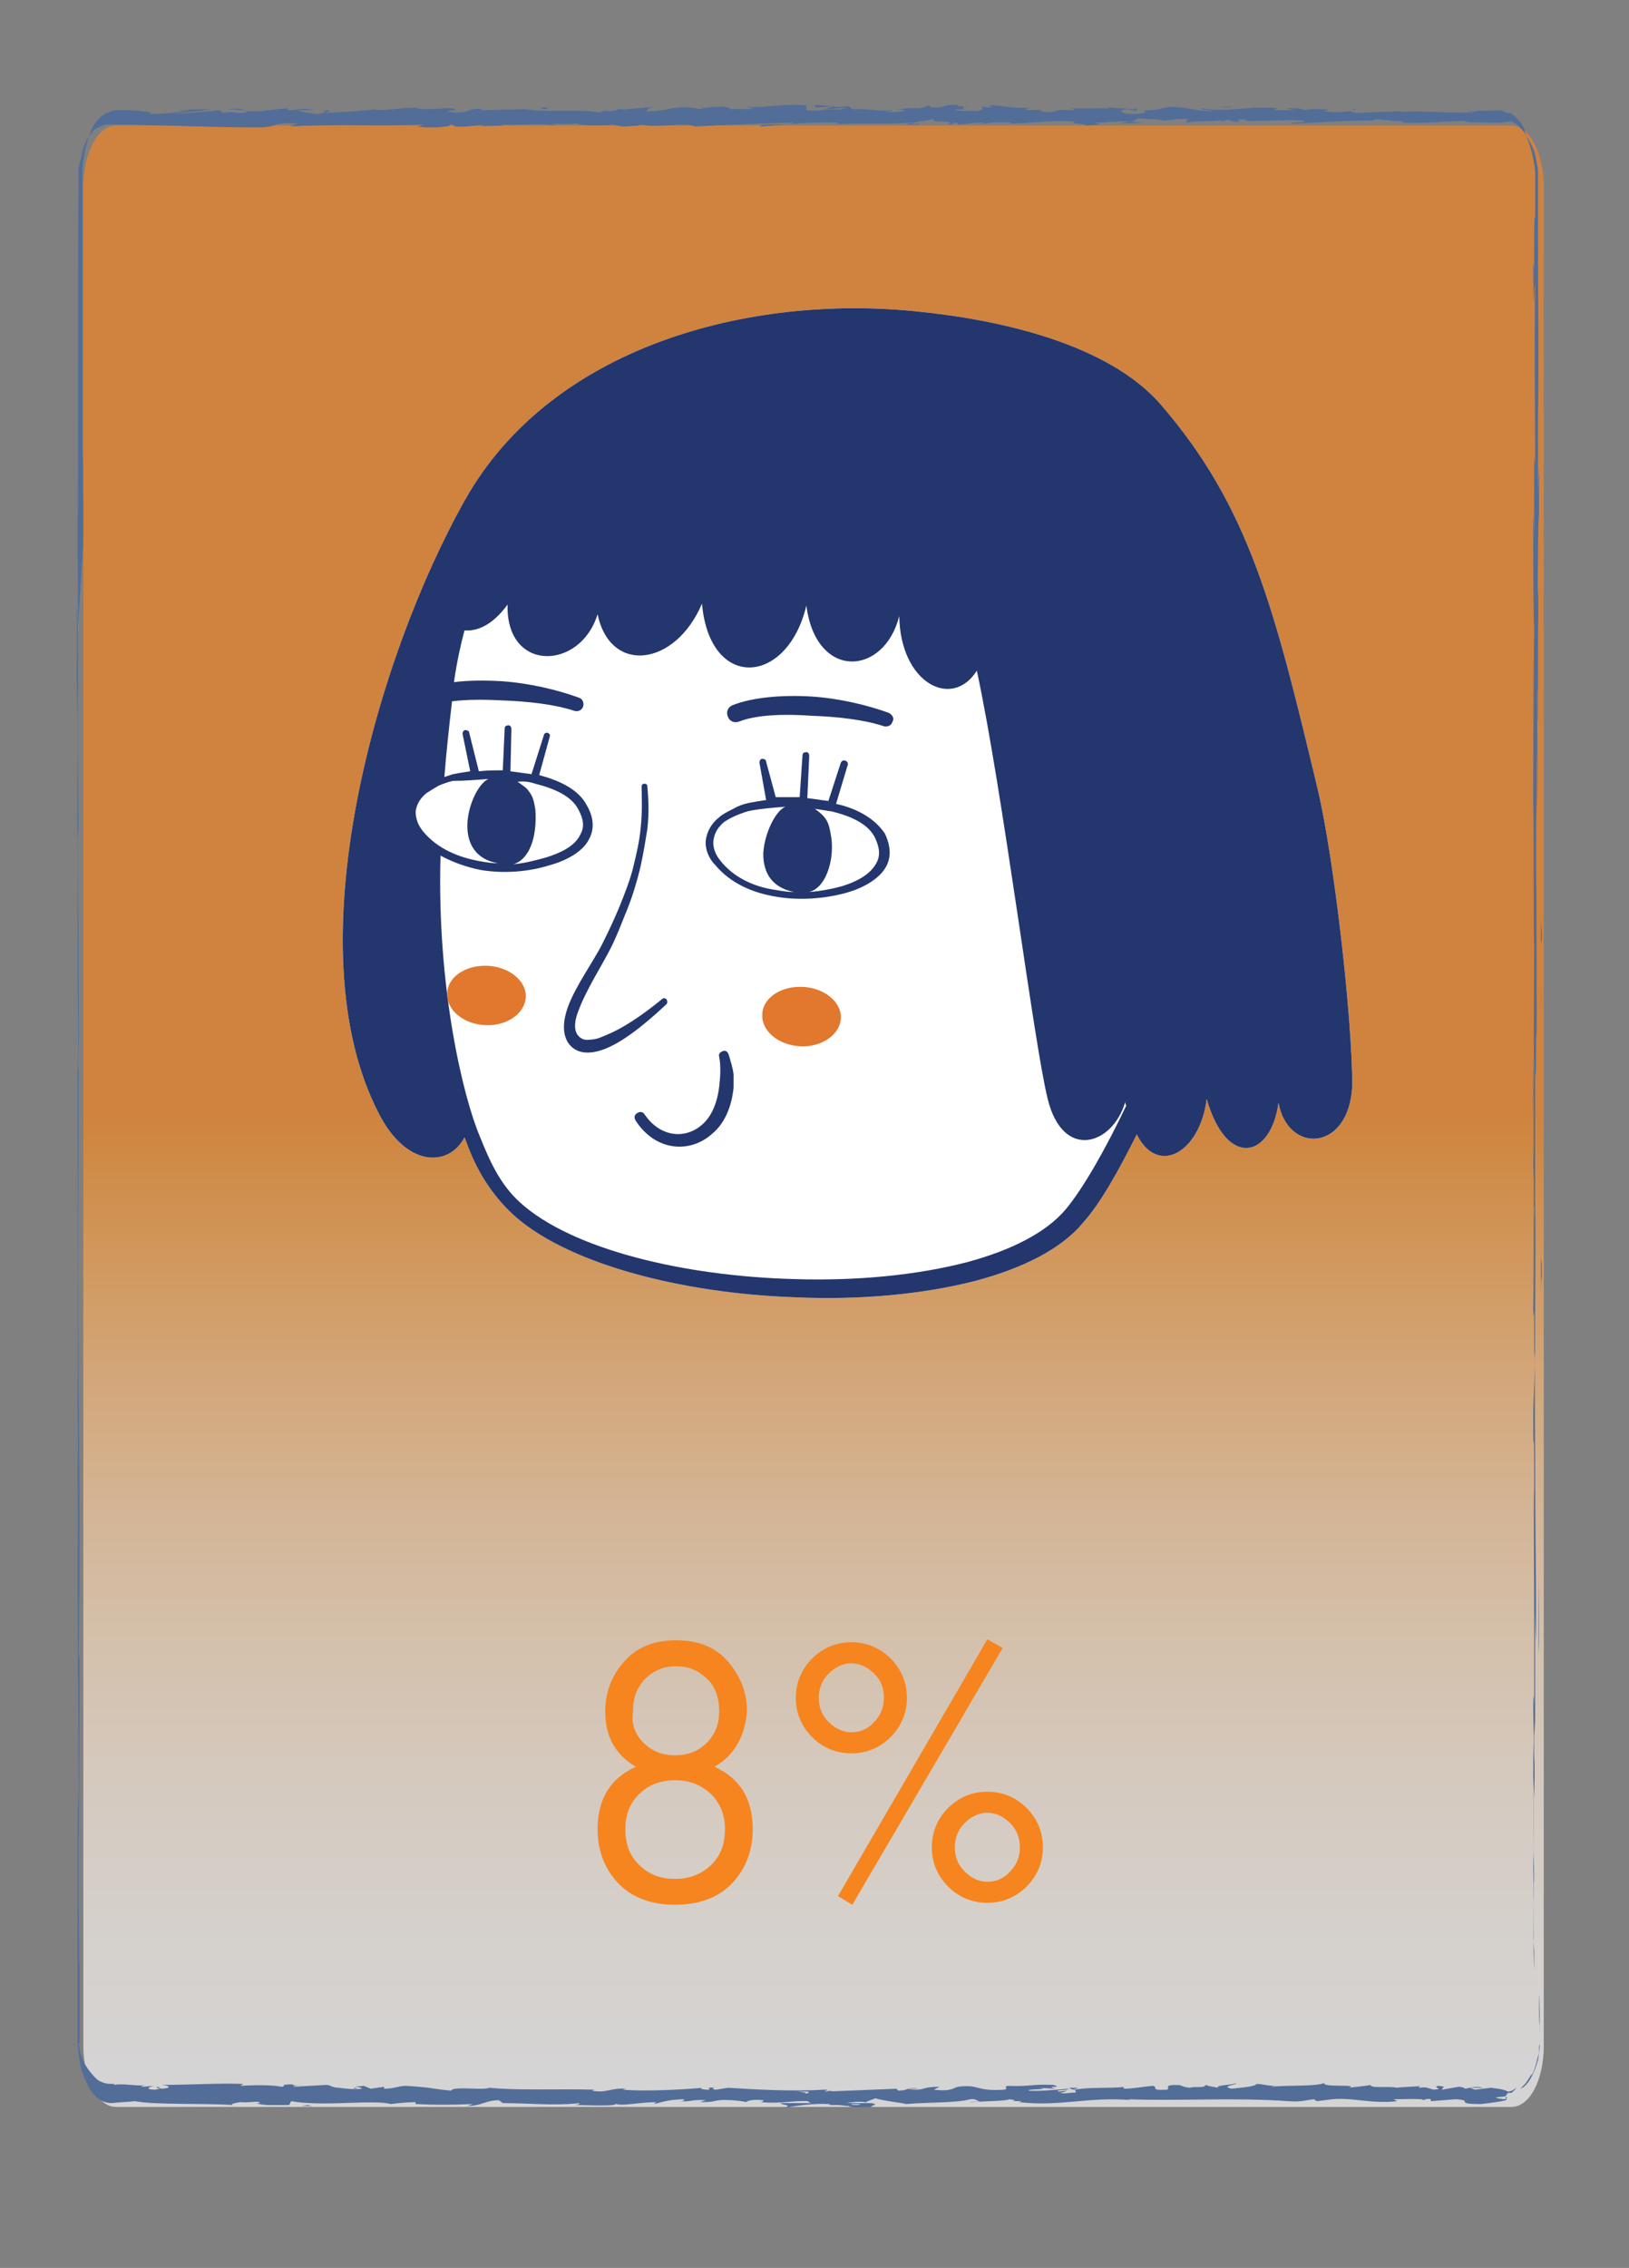 <?xml version="1.0" encoding="UTF-8"?> <!-- Generator: Adobe Illustrator 24.3.0, SVG Export Plug-In . SVG Version: 6.00 Build 0) --> <svg xmlns="http://www.w3.org/2000/svg" xmlns:xlink="http://www.w3.org/1999/xlink" id="Layer_1" x="0px" y="0px" viewBox="0 0 170.1 236.7" style="enable-background:new 0 0 170.1 236.7;" xml:space="preserve"><rect x="0" y="0" width="170.1" height="236.7" fill="#808080" stroke="none"/> <style type="text/css"> .st0{opacity:0.67;fill:url(#SVGID_1_);enable-background:new ;} .st1{fill:#526D98;} .st2{fill:#FFFFFF;} .st3{fill-rule:evenodd;clip-rule:evenodd;fill:#23366D;} .st4{fill-rule:evenodd;clip-rule:evenodd;fill:#E1782D;} .st5{fill:#F6851F;} </style> <linearGradient id="SVGID_1_" gradientUnits="userSpaceOnUse" x1="84.95" y1="-35.739" x2="84.95" y2="79.956" gradientTransform="matrix(1 0 0 1 0 152.268)"> <stop offset="0" style="stop-color:#F6851F"></stop> <stop offset="1.016587e-02" style="stop-color:#F6891F"></stop> <stop offset="0.124" style="stop-color:#F9A34B"></stop> <stop offset="0.242" style="stop-color:#FCBB79"></stop> <stop offset="0.361" style="stop-color:#FED0A2"></stop> <stop offset="0.481" style="stop-color:#FEE1C3"></stop> <stop offset="0.604" style="stop-color:#FFEEDF"></stop> <stop offset="0.729" style="stop-color:#FFF8F0"></stop> <stop offset="0.859" style="stop-color:#FFFDFD"></stop> <stop offset="1" style="stop-color:#FFFFFF"></stop> </linearGradient> <path class="st0" d="M157.8,219.9H12.1c-1.9,0-3.4-2.9-3.4-6.4v-194c0-3.5,1.5-6.4,3.4-6.4h145.7c1.9,0,3.4,2.9,3.4,6.4v194 C161.2,217,159.8,219.9,157.8,219.9z"></path> <g> <g> <g> <g> <path class="st1" d="M157.4,218.3c-0.2,0.1-0.1,0.2,0.5,0.1c0.1-0.2,0.3-0.2,0.4-0.5C158,218.2,157.7,218.3,157.4,218.3z"></path> <path class="st1" d="M160.8,212.8c0-2.6-0.1-5.8-0.1-4.1c0,1.3,0,2.1,0.1,3c0,0.2,0,0.5,0,0.6c0,0.2,0,0.5,0,0.6 c0,0.2,0,0.5-0.1,0.7c0,0.2,0,0.3,0,0.5s0,0.3-0.1,0.5c-0.2,0.9-0.4,1.4-0.5,1.7c-0.2,0.3-0.2,0.4-0.2,0.2 c-0.1,0.2-0.3,0.5-0.5,0.8c-0.2,0.3-0.5,0.5-0.6,0.7c0.4-0.2,0.8-0.6,1.2-1.4c0.2-0.4,0.4-0.9,0.6-1.6 C160.7,214.5,160.8,213.7,160.8,212.8C160.8,211.8,160.8,212.6,160.8,212.8z"></path> <path class="st1" d="M154.3,11.7h0.4C154.6,11.7,154.4,11.7,154.3,11.7z"></path> <path class="st1" d="M118.3,11.6c0.3,0,0.4,0,0.4-0.1C118.5,11.5,118.3,11.5,118.3,11.6z"></path> <path class="st1" d="M112.2,11.3c0.1,0,0.3,0,0.4,0C112.4,11.3,112.3,11.3,112.2,11.3z"></path> <path class="st1" d="M154.3,11.7l-1-0.1C153.3,11.7,153.8,11.7,154.3,11.7z"></path> <path class="st1" d="M160.7,182.2c0,0.7,0,1.4,0,1.9C160.7,183.5,160.7,182.9,160.7,182.2L160.7,182.2z"></path> <path class="st1" d="M161,51.4v1.1c0,0.3,0,0.6,0,0.9V51.4z"></path> <path class="st1" d="M161,97.9c0-1-0.1-1.4-0.1-1.9c0,0.6,0,1.4,0,2.3C160.9,98.5,161,98.3,161,97.9z"></path> <path class="st1" d="M160.9,171.7v1.3C160.9,172.8,160.9,172.1,160.9,171.7z"></path> <path class="st1" d="M161,18c0-0.1,0-0.3,0-0.5C161,17.5,161,17.7,161,18z"></path> <path class="st1" d="M143.3,217.9L143.3,217.9C143.4,217.9,143.4,217.9,143.3,217.9z"></path> <path class="st1" d="M157.4,218.9h-0.2c0,0.1,0,0.1,0,0.2L157.4,218.9z"></path> <path class="st1" d="M101,11L101,11C101.3,11,101.1,11,101,11z"></path> <path class="st1" d="M8.1,55.8c0.1-4.5,0.1,7.2,0.1,0.5C8.2,57,8.1,50.2,8.1,55.8z"></path> <path class="st1" d="M160.7,180.9c0-0.6,0-1.2,0-1.9C160.7,179.9,160.7,180.5,160.7,180.9z"></path> <path class="st1" d="M8.2,56.4L8.2,56.4v-0.6C8.2,56,8.2,56.2,8.2,56.4z"></path> <path class="st1" d="M75.1,11.1c0.1,0,0.2,0.1,0.3,0.1C75.3,11.2,75.3,11.2,75.1,11.1z"></path> <path class="st1" d="M94.4,11.4h-0.5C94.1,11.4,94.2,11.4,94.4,11.4z"></path> <path class="st1" d="M65.1,11.4c-0.3,0-0.3-0.1-0.7,0h0.1C64.6,11.4,64.8,11.4,65.1,11.4z"></path> <path class="st1" d="M54.6,11.4c0.1,0,0.1,0,0.2,0.1c0.1,0,0.2,0,0.3,0L54.6,11.4z"></path> <path class="st1" d="M111.6,217.9c0.2,0.1,0.4,0.2,0.5,0.2C112,218,113.5,217.9,111.6,217.9z"></path> <path class="st1" d="M160.7,182.2c0-0.2,0-0.6,0-1.2c0,0.5,0,0.9,0,1.3C160.7,182.4,160.7,182.4,160.7,182.2z"></path> <path class="st1" d="M64.6,13.1H63C63.4,13.1,64,13.1,64.6,13.1z"></path> <path class="st1" d="M36.9,218h0.4C37.1,217.9,37,217.9,36.9,218z"></path> <path class="st1" d="M58.1,13.1c-0.3-0.1-0.6-0.2-0.9-0.2c-0.1,0-0.2,0-0.2,0.1L58.1,13.1z"></path> <path class="st1" d="M112.1,218.1L112.1,218.1L112.1,218.1z"></path> <path class="st1" d="M123,217.6c-1.6,0-0.8,0.3-1.1,0.5c-1.9,0.1-0.9-0.2-1.5-0.4c-1.2,0.1-2.1,0.3-3,0.3 c-0.1-0.1-0.2-0.1,0-0.2c-1.3,0.2-3.7,0-5.1,0.3c-0.1,0-0.2-0.1-0.2-0.1c0.2,0.2,0.3,0.3,0.2,0.4c-0.7,0-1.3,0.2-1.6,0 c0.4,0,0.5-0.1,0.7-0.2l-0.8,0.1c-0.7-0.2,1-0.1,1-0.3c-1.4,0.1-3.1,0.3-4.2,0.2c-0.2-0.2,2.6-0.1,1.1-0.3l1.7,0.1 c-1.3-0.4,1,0-0.2-0.4c-2.3-0.1-2.5,0.2-4.8,0.1c-0.5,0.2,0.2,0.2-0.3,0.4c-3.2,0.2-2.5-0.6-4.9-0.3c-0.6,0.2-0.8,0.5-2.5,0.3 l0.6-0.3c-2.2,0-1.3,0.5-3.5,0.2C95,218,96.3,218,96,218c-1.5-0.2-1,0.2-2.2,0.2l-0.2-0.2c-2.3,0.1-4.9,0.2-7.5,0.3 c0.1-0.1,0.6-0.2,0-0.2c-3.3,0.2-6.9,0-10.1-0.2l-1.2,0.2c-0.3,0-0.5-0.1-0.2-0.2c-1.2-0.1-0.1,0.2-0.7,0.2 c-0.7,0-0.9-0.2-0.5-0.2c-2.2,0.2-6.1,0.4-8.4,0.2l0.4-0.1c-1.8-0.1-2,0.5-3.6,0.2l0.3-0.1c-3.8-0.1-8.1,0.1-11-0.2 c-0.6,0.3-3.8-0.2-4,0.3c-2.2-0.2-1.6-0.3-4.7-0.5c-0.8,0-1.2,0.3-2.3,0.3v-0.2l-1.4,0.2l-0.7-0.3l-1,0.1c0.4,0,0.8,0.1,0.8,0.2 c-0.8,0.1-1.7,0-2.4-0.1c-0.4,0-0.7-0.1-0.9-0.2s-0.4-0.1-0.4-0.1l-3.5,0.2c0.1-0.1,0.7-0.2,1.1-0.2c-1.9,0.2-0.3-0.2-2.1,0 c0.2,0.1-0.1,0.2-0.2,0.2c-0.9-0.2-2.8-0.2-4.3-0.1l0.3-0.2c-2.6-0.1-5.5,0.1-8.5,0.1c1.1,0.1,0.8,0.4-0.1,0.4l-0.3-0.2 c-0.6,0.2,0.9,0.1-0.3,0.3c-1.1,0-0.7-0.3-0.1-0.4l-1.3,0.1c-0.1-0.1,0.2-0.1,0.3-0.2c-0.5,0.2-2.3-0.2-3.1,0l-0.1-0.1 c-0.4,0-0.7,0-1-0.1c-0.3-0.1-0.6-0.2-0.9-0.5c-0.5-0.5-1-1.1-1.4-2c-0.2-0.5-0.3-1-0.4-1.7h0.1v-0.2c0-0.2,0-0.3,0-0.5 c0-0.2,0-0.4,0-0.6s0-0.5,0-0.7c0-1.9,0-4,0-6.2c-0.1-0.2,0-3.7-0.1-6.5c0-6.7,0.1-14.2,0.1-22.3c0-5.7,0-1.7-0.1-4.2 c0.1-0.5,0-8.6,0.1-4.4c0-9.7,0-12.5-0.1-24.7c0,1.3,0,2.9,0,2c0-2.2,0-5.1,0-4.8v0.6c-0.1-13.9,0.1-31.9,0-42.9v0.6L8.1,87.1 c0-5.2,0,3.2,0.1-0.7c-0.1-12.2,0-19.3-0.1-29.5c0.1-7.9,0-27.9,0.1-38.4c0,0.2,0,0.4,0,0.6c0-0.2,0-0.4,0-0.5s0-0.2,0-0.4 c0-0.2,0-0.4,0-0.5c0-0.2,0-0.3,0.1-0.5c0-0.2,0-0.2,0.1-0.4c0.1-0.5,0.2-0.8,0.4-1.3c0,0-0.2,0.4-0.3,0.6 c-0.1,0.3-0.1,0.5,0-0.1c0.3-0.9,0.6-1.5,0.9-1.9c0.3-0.5,0.7-0.8,1.1-0.9c0.4-0.2,0.7-0.2,1.1-0.2s0.8,0,1.2,0 c1.6,0,3.1,0.1,4.7,0.1c3.2,0.1,6.3,0.2,9.4,0.2c2.3,0,1.3-0.6,4.2-0.4l-0.8,0.3c4.6-0.3,9.4,0,13.9-0.2 c-0.3,0.1-0.3,0.2-0.7,0.2c0.5,0.1,1.3,0.1,2.1,0.1c0.4,0,0.7-0.1,1-0.1S47,13,47,13c0.7,0,0.2,0.2,0.6,0.2 c0.9,0.1,2.4-0.2,2.9-0.1c0.1,0-0.3,0.1-0.4,0.1c0.6-0.1,2.9,0,2.3-0.2c1.7,0.1,3.2-0.1,4.6,0c0.9-0.2,2.9,0.1,3.2-0.2 c-0.1,0.4,3,0.3,4,0.2c-0.4,0.1,0.9,0.1,0.5,0.2c1.2,0,2.3-0.1,2.1-0.2c2.2,0.4,4.5-0.3,5.8,0.2c3.6-0.2,6.9-0.3,10.2-0.4 c-0.1,0.4-3.6,0-3.4,0.4c3.1-0.2,4.9-0.5,7.9-0.4c0.8,0.1-0.4,0.2-0.7,0.2c3.1-0.2,5.9,0,8.7-0.2c0,0-0.1,0-0.2,0.1 c-0.1,0-0.3,0-0.4,0.1c0.5,0,1.3,0.1,1.2-0.1l-0.5,0.1c-0.9-0.2,2.1-0.5,2.2-0.6c-0.9,0.5,2.7,0.1,1.3,0.6 c0.3,0,0.8-0.1,0.7-0.2c0.5,0,0.7,0.1,0.2,0.2c1.9-0.1,1.3-0.2,3-0.2c0,0.1-0.4,0.1-0.5,0.2c0.9-0.2,1.8-0.3,3.3-0.2 c-0.1,0.1,0.1,0.1-0.4,0.1c2.5,0,4.3-0.4,7.1-0.2c-0.8,0.3,0.9,0.1,1.1,0.4l1.5-0.1l-0.6-0.2c1.3,0,2.5-0.2,3.6-0.1l-1,0.2 l2.5-0.1l-1.4-0.1c1.3-0.2-0.1-0.4,1.6-0.3c-0.3,0,1.3,0,2,0.2l0,0c0.7-0.1,1.3-0.2,2.3-0.2c0.3,0.1-0.2,0.3,0,0.4 c0.6-0.2,3.1-0.1,3.9-0.3c-0.3,0.1-0.3,0.2-0.2,0.2l0.5-0.2c0.6,0.1,0.7,0.1,0.6,0.2c1.8,0-0.6-0.4,1.6-0.2 c-0.2,0-0.1,0.1-0.4,0.1c2.2,0.1,4.2-0.2,6.2,0c0.6,0.3-1.8,0.1-1.1,0.3c2.9-0.1,6-0.4,8.8-0.3h-0.5c0.4-0.4,2.1,0.2,3.5,0 c-0.3,0-0.5,0.2-0.4,0.2c1.9,0.1,3.9-0.1,6.8-0.2l-0.4,0.1c1.1,0.1,3,0.1,4.2,0.1c0.4-0.2,1.1,0,0.6-0.2 c0.5,0.2,0.9,0.4,1.3,0.9c0.4,0.5,0.8,1.1,1.2,2c0.2,0.5,0.3,1,0.4,1.7c0.1,0.3,0.1,0.6,0.1,1c0,0.2,0,0.4,0,0.6v0.6 c0,1.7,0,3.4,0,5c0,6.6,0.1,13.1,0,19.5c0-1.6,0-3.6,0-2.4v10.9c0-0.9,0-1.4,0.1-3.7c0,1.4,0,4.4,0,7.2c0-4.8-0.1,0.1-0.1,2.1 c0-0.4,0,0.4,0,0.2c-0.1,5.7,0.1,0.9,0,8.7v-0.5c0,2.9,0,5.6,0,8.7c-0.1,1.3,0-3.1-0.1-3.3c0,4.4,0.1,8.7,0,12.6 c0-1.9,0-4.6,0-6.4c-0.1,4.4,0,4.8-0.1,8v-0.2v7.4v-1.9c0.1,5.5,0,11.2,0.1,18.6c-0.1-7.2,0-1.2-0.1-1.8c0,1.9,0,4.8-0.1,4 c0,3.5,0,5.8,0,10.8c0,0.2,0,3.7-0.1,3c0,4.6,0-1.1,0.1-0.6c0.1,7-0.1,16.5,0,26.6c0,8.7,0.1,10.3,0.1,18.4 c0,2.7-0.1-2.2-0.1-2.2c0,4.4,0,7.7,0,11.8c0-0.8,0,0-0.1,1.3c0,3.3,0.1,2.2,0,6.6c0-0.7-0.1-1.7-0.1-3.3c0,3.9,0,7.8,0.1,11.8 c0,1.1-0.1-2.4-0.1-3.9c0,4.6,0,11.8,0.1,13.2v-3c0,1.7,0,0.9-0.1-0.4c0-3.9,0-5.7,0-5.9v2.9c0.1-3,0-11.6,0-17.5l0.1,2.4 l-0.1-5.9c0-1.2,0.1-2.1,0.1,0.7c0-4.2,0-3.7,0-7.2c0-0.4,0-0.2,0,0.2v-4.1c0,0.8,0.1-0.6,0,1.9c0-7.2-0.1-11.8,0-14.6v0.6 c0-10.1-0.1-0.9-0.1-8.6l0.2-5.1l-0.1-1c0-1,0-3.1,0-2.7c0-3.9,0,0.6-0.1-1.6c0.1-5,0-13.9,0.1-15c0-1.9,0,4.8-0.1-0.6 c0.1-1.6,0-6.2,0-10.8c0.1,1.4,0,5.8,0.1,1.2c-0.1-2.8,0-9,0-12.9c-0.1-0.2,0-8.5-0.1-15c0,0.5,0-12.3,0.1-18.3v0.2 c-0.1-1.2-0.1-7.4-0.1-12c0,0.2,0.1,1,0.1,3.4v-4.3c0-1,0-2.3,0-5.1l0.1,1.1c0-5.7-0.1-11.5,0-18.9c-0.1-0.5-0.1,5.8-0.2-1.9 c0-0.3,0.1-0.6,0.1,1.5c0-0.6,0-2.3,0-3.7v3.1c0-3.3,0-1.8,0-4.4c0,0.1,0-1.9,0.1-1.6c0,0.6,0,2.3,0,3.4c0-1.5,0-3.2,0-4.6 c0-0.7,0-1.4,0-1.9c0-0.6,0-0.9,0-1.4c0,0.2,0,0.2,0-0.2c0-0.3-0.1-1-0.3-1.9c-0.3-1.2-0.5-1.6-0.6-1.9 c-0.1-0.3-0.2-0.4-0.2-0.5c0-0.2,0-0.2-0.4-0.9c-0.2-0.2-0.5-0.6-0.8-0.8s-0.5-0.3-0.6-0.2c-0.4-0.2-0.5-0.2-0.7-0.3 c-0.8,0.1-3.6,0-2.7,0.2h0.2h-0.1l0,0l0,0c-2.5,0.2-5.3-0.2-7.8,0v-0.1c-1.5,0.1-3.3,0.1-4.4,0.2c-0.4,0-1-0.2-0.8-0.2 c-1.1,0.1-1.3,0.2-2.9,0c1.2-0.2-0.4-0.2,1.2-0.1c-1.5-0.1-1.8-0.2-3.4,0c0.5-0.2-1.1-0.2-1.8-0.2l1,0.2c-0.8,0-1.5,0-2.2,0 l0.4-0.2c-3-0.3-5.5,0.5-7.8,0c-0.8,0.2,1.7,0.2,0.9,0.3c-1.4,0-2.8-0.4-3.3-0.4c-1.9-0.2-1.8,0.4-3.8,0.3 c0.3,0.1,0.5,0.3-1,0.4c-1.4,0-1.7-0.4-0.8-0.5c0.3,0,0.5,0,0.5,0.1c0.5,0,1-0.1,0.5-0.2l-0.2,0.1c-0.7-0.1-2.6-0.1-2.2-0.2 c-1.1,0.1-0.5,0.2,0.3,0.2c-1.8-0.2-2.8,0-4.7-0.1c0.3,0.1,0.6,0.2,0.3,0.2c-2.7-0.1-1.2,0.2-3,0.2c-1-0.2,0.4-0.3-1.5-0.2 c-1.1-0.1-0.2-0.2,0.2-0.3c-1.7,0.2-3.2-0.2-4.1-0.2l0.9-0.1c-0.5,0.1-1,0.1-1.4,0.1l0.5,0.2c-0.5,0-1,0-1-0.1 c-0.5,0.2,0.4,0.3-0.7,0.5c-0.7-0.1-2.1,0.1-2.3-0.2c2.2,0.1-0.3-0.2,1.6-0.3c-0.4,0-0.8,0-1.3,0c-0.1,0,0.1-0.1,0.2-0.1 c-2.1-0.2-1,0.3-3.1,0.2c0.3-0.2-0.5-0.2-0.8-0.2c0.9,0,0.4,0.2-0.4,0.3c-1.4-0.1-1.5,0.1-2.2,0.1l0.8,0.1 c-0.3,0.2-1,0.2-1.9,0.2c-0.1-0.1,0.9-0.1,0.5-0.2c-1.1,0.2-2.4-0.2-3.9-0.1c-0.7-0.1-0.1-0.2-0.7-0.3c-1.7,0.2-1.8-0.2-3.6-0.1 c0.5,0.2,0.6,0.2-0.7,0.3l2.9-0.2L86,11.4c0.9,0,1.8-0.2,2.4-0.1c-0.9,0.2-0.8,0.1-0.4,0.2c-1.2-0.3-2.4,0.2-3.8,0v-0.5 c-2.1-0.2-3.7,0.2-6.4,0.2l0.9,0.1c-0.4,0.2-1.7,0-2.5,0.1c0.1-0.2-0.5-0.2-0.8-0.3c0,0.1-2,0-2.2,0.3L72,11.2 c-2.2-0.1-2.5,0.5-4.6,0.4c0.6-0.2-0.3-0.3,1.1-0.4c-0.7,0-1.3,0-1.3,0.1c-0.4-0.1-1.9,0.2-2.6,0.1c-0.3,0.1-0.4,0.2-1.2,0.2 c-0.1,0,0-0.1,0-0.1c0,0.1-1.2,0.1-0.5,0.3c-2.2-0.5-6,0-7.9-0.4c-1.5,0-3.4,0.1-4.8,0.1c0.1-0.1,0-0.1,0.3-0.1 c-1.9-0.2-1.2,0.5-3.4,0.3c-1.1-0.2,1.2-0.2,0.5-0.2c-0.3-0.5-2.6,0.1-4.1-0.2h0.3c-1.1-0.2-2.7,0.2-4.6,0.2c0,0,0.1-0.1,0-0.1 c-1.3,0.2-3.6,0.3-5.4,0.4c0.6-0.2,0.8-0.1,0.5-0.3c-0.8,0,0.2,0.3-1.3,0.4c-0.5-0.1-1.7-0.2-1.8-0.4h1.5c-0.8-0.3-1.9,0-2.7,0 l0.1-0.2c-2.2,0.1-2.2,0.4-4.6,0.3l0.3,0.1c-1.3,0.3-1.1-0.2-2.5,0.1l-0.4-0.3c-0.9,0.1-3.1,0.3-4.7,0.4 c0.9-0.2,2.8-0.3,3.9-0.5c-0.9,0-3,0-3.4,0.2c0.3,0,0.8-0.1,1.2-0.1c-1.1,0.2-2.5,0.4-4.2,0.4c0.2-0.3-1-0.3-2.3-0.4 c-0.3,0-0.7,0-1,0s-0.7,0-1,0.2c-0.7,0.2-1.2,0.8-1.5,1.2c-0.4,0.6-0.7,1.5-1,2.7c-0.1,0.6-0.3,1.5-0.3,2.3c0,0.2,0,0.5,0,0.6 v0.6v1.1c0,3,0,5.9,0,9c0,6.1,0,12.5,0,19.3c0.1-4.8,0,4.1,0.1,3.2c0,3.3,0,4.4,0,4.7l-0.6,9.7c0,2.3,0-3-0.1-2.7 c0.1,7,0,3,0,7.6c0-0.9,0.1,2.4,0,6.5l0.1-5.7c0.1,9.8-0.1,8.5,0,18.4v-3.2c0,5.1,0,18.7,0.1,23.7c0,0.9,0,2-0.1-0.2 c0,12.2,0.1,27,0,36.4V146c0,2.3,0.1,4,0,6.8c0-0.2,0-0.9,0,0.2c0,1.2,0.1,6,0,9v-2.6c0,11.8,0.1,18.2,0.1,28.1 c-0.1,0-0.1,9.3-0.1,13.9v-0.2c0,3.4,0,6.6,0,9.7c0,0.4,0,0.7,0,1.1c0,0.3,0,0.9,0,1.3c0.1,0.9,0.2,1.7,0.3,2.3 c0.3,1.2,0.7,1.9,1,2.5c0.8,1.1,1.5,1.4,2.3,1.4c0.8-0.1,1.5-0.1,2.4-0.2c2.1,0.4,7,0.2,10.3,0.4c-0.5-0.1,0.1-0.2,0.7-0.3 c0.8,0.1,2.2-0.2,2,0.1h-0.3c0.6,0.3,2.2,0.2,3.4,0.2l0.2-0.4c3.3,0.6,8.6-0.2,10.4,0.3c0.8-0.1,1.8-0.2,2.6-0.2v0.2 c2.2,0.1,3.3,0.1,6,0l-0.6,0.2c1.5,0,1.9-0.6,3.3-0.6l0.4,0.3c2.7,0,5.4,0.3,8,0c0,0.1-0.1,0.2-0.6,0.2c1.3,0,4.8,0.2,4.4-0.2 c0,0.2,0.7,0.2,1.6,0.1c0.9-0.1,1.9-0.2,2.6-0.2l-0.2,0.2c1.2-0.3,1.3-0.4,2.9-0.5c0.4,0,0.3,0.2-0.2,0.2c1.3,0.1,1-0.2,2.7-0.1 l-0.6,0.2c1.4,0,1.3-0.1,2-0.2c0.9-0.1,2.6,0.1,2.8,0.2c0.2-0.2,0.9-0.3,1.8-0.2c0.1,0.1-0.2,0.2-0.3,0.2c2.3,0.2,3.4-0.2,5-0.1 c0,0.1,0.1,0.1,0.3,0.2c-1.8,0-3.3,0-3.2,0c0,0.2,1.5,0.2,0.3,0.5c1.2-0.2,3.2-0.5,4.7-0.4c0.1,0,0.1,0,0.2,0.1h-0.2 c0.3,0,0.6,0,0.9,0c0.5,0,0.8,0.1,1.2,0.1c0.2,0.2,1.7,0.1,2.4,0.1c-0.1-0.2,0.9-0.2,0-0.4c0.1,0-0.1,0-0.6,0 c-0.1,0-0.3,0-0.3,0s0,0,0.1,0c-0.5,0-1.1,0-1.8,0c0.6-0.1,1.2-0.2,2-0.1c0.4-0.2,0.8-0.3,1-0.4c1,0.3,3,0.5,3.2,0.6 c2.3-0.2,5.3-0.1,6.7-0.5c0.6-0.1,0.7,0.2,1,0.2c-0.4,0.1-0.8,0-1,0.1c1.3-0.1,3.8-0.1,4.1-0.3c1.6,0.2-0.9,0.2,1.3,0.2 l-0.3,0.1c4.4,0.5,7.1-0.6,11.9-0.2c-0.3,0-0.5-0.1-0.6-0.1c5.5,0.2,11.3-0.2,16.8,0.2c1.5,0.1,1.7-0.1,2.7-0.2l0.3,0.2l1.6-0.2 c2.3-0.2,4,0.5,6.8,0.2l-0.4-0.2c1,0,3.3-0.1,3.1,0.1c0.1,0,0.3-0.2,0.8-0.1v0.2l2.6-0.2c2,0.1-0.3,0.5,2.6,0.5 c1.1-0.1,3.1-0.4,2.7-0.5c-0.4,0-1.1-0.1-1.1-0.2l1-0.1c0.2-0.4,0.9-0.6-1.5-0.9l-1.7,0.2l-0.5-0.2h1.4c-0.8-0.2-1.3,0-1.9,0.1 c-0.1-0.1-0.4-0.2-0.7-0.2l-1.7,0.3c-0.2-0.2,0.7-0.3-0.4-0.4c-0.8,0.2,0.8,0.3-0.5,0.4c-0.8-0.2-0.6-0.3-1.5-0.2 c-0.1-0.1,0.1-0.2,0.4-0.2c-0.8,0.1-2.2,0.1-2.7,0.2c-0.8-0.2-2.8,0.1-2.8-0.3c-0.3,0.1-1.5,0.2-2.3,0.3c1.4-0.4-2.9,0-2.5-0.5 c-1,0.4-3.8,0.2-5.6,0.4c0.1,0,0.3-0.1,0.5-0.1c-1,0-1.3-0.2-2-0.2c-0.1,0.3-1.8,0.4-2.6,0.5c-1.3-0.3,0.8-0.4,0.4-0.6 c0.1,0.2-2.2,0.2-1.8,0.5c-1-0.2-0.8-0.1-1.3-0.3c-0.2,0.4-0.9,0.1-1.7,0.3c-1.4-0.2-0.4-0.4-1.9-0.2 C121.7,217.8,123,217.6,123,217.6z M86.2,218.3L86.2,218.3c0.3,0,0.6,0,0.8,0C86.8,218.2,86.6,218.2,86.2,218.3z M83.1,218.3 c0.4,0,0.8,0,1.3,0c0.1,0.1,0,0.2-0.3,0.2C84.3,218.4,83.5,218.3,83.1,218.3z M89.6,219.7c-0.5,0-0.7,0-0.7-0.1 c0.2,0,0.5,0,0.9,0c0,0,0,0,0.1,0C89.8,219.6,89.7,219.7,89.6,219.7z"></path> <path class="st1" d="M90.5,219.4c0.1,0,0.1,0,0.2,0C90.6,219.4,90.5,219.4,90.5,219.4c-0.1-0.1-0.2,0-0.3,0 C90.3,219.4,90.4,219.4,90.5,219.4z"></path> <path class="st1" d="M154.7,11.7L154.7,11.7C154.7,11.7,154.8,11.7,154.7,11.7C154.8,11.7,154.8,11.7,154.7,11.7z"></path> <polygon class="st1" points="40.3,217.9 40.3,217.9 40.6,217.9 "></polygon> <path class="st1" d="M160.7,57.7c0,0.2,0,0.4,0,0.9C160.7,58.5,160.7,58.1,160.7,57.7z"></path> <path class="st1" d="M160.7,85.9v4C160.7,88.2,160.7,86.9,160.7,85.9z"></path> <path class="st1" d="M160.7,107.6c0,0.3,0,0.4,0,0.5c0,0,0,0,0-0.1V107.6z"></path> <path class="st1" d="M94.8,12.8c-0.1,0-0.2,0-0.2,0C94,12.8,94.4,12.8,94.8,12.8z"></path> <path class="st1" d="M121.6,12.3c-0.3,0-0.6,0.1-0.9,0.1C121.2,12.4,121.6,12.4,121.6,12.3z"></path> <path class="st1" d="M64.8,13.1L64.8,13.1c-0.1,0-0.1,0-0.2,0H64.8z"></path> <path class="st1" d="M119.5,12.4c0.5,0.1,0.9,0,1.3,0C120.3,12.4,119.8,12.4,119.5,12.4z"></path> <path class="st1" d="M160.7,201.5v1c0,0,0,0.1,0,0.2V201.5z"></path> <path class="st1" d="M160.7,202.7v1.2C160.7,203.3,160.7,202.8,160.7,202.7z"></path> <path class="st1" d="M160.7,206.3v-2.4C160.7,204.6,160.7,205.8,160.7,206.3z"></path> <path class="st1" d="M160.7,172.8v-0.3C160.7,172.7,160.7,172.8,160.7,172.8z"></path> <path class="st1" d="M160.7,164.1c0,2,0,5.2,0,8.1v0.3C160.6,171.1,160.7,166.1,160.7,164.1z"></path> <path class="st1" d="M160.9,127.7v7.2c0-1.2,0.1-3,0.1,0.4C161,126.1,160.9,137.3,160.9,127.7z"></path> <path class="st1" d="M160.9,105c0,3.9,0-0.1,0,0.2C161,102.8,161,102.1,160.9,105z"></path> <path class="st1" d="M141.4,11.6l0.1-0.2C140.7,11.3,141.5,11.4,141.4,11.6z"></path> <polygon class="st1" points="133.2,12.5 134,12.6 134.3,12.4 "></polygon> <polygon class="st1" points="128.4,11.2 128.7,11.1 127.4,11.2 "></polygon> <path class="st1" d="M56.5,11.2l0.2,0.2C57.3,11.4,57.4,11.2,56.5,11.2z"></path> <path class="st1" d="M25.5,11.5c-0.3-0.2-1.2-0.2-1.8-0.1C24.4,11.4,25.1,11.5,25.5,11.5z"></path> <polygon class="st1" points="32.1,219.7 31.5,219.8 32.6,219.8 "></polygon> </g> </g> </g> </g> <g> <path class="st2" d="M137.6,82.4c-4.5-18.8-7.1-29.5-16.5-40.3c-5.4-6.1-16.3-8.7-25.4-9.6c-17.6-1.8-38.1,3.7-47.1,19.6 c-9.2,16.3-18.1,46.8-9,64.2c2.9,5.6,7.3,5.5,8.9,2.4c0.1,0.2,0.1,0.3,0.2,0.5c1,2.8,2.5,5.3,4.7,7.4c5.5,5.2,17.6,8.4,29.7,8.8 c6.6,0.3,13.2-0.3,18.7-1.7c4.9-1.3,9-3.3,11.3-6.1c1.8-2,3.7-5.4,5.6-9.2c2.2,4.4,6.6,1.9,7.3-3.7c2.1,7.3,6.7,6.2,7.5,0.4 c1,5.4,7.4,5.1,7.7-1.8C141.2,106.2,139.3,89.6,137.6,82.4z"></path> <path class="st3" d="M76.1,110.1c-0.1-0.3-0.3-0.5-0.6-0.4c-0.3,0.1-0.5,0.3-0.4,0.6c0.2,1.1,0.1,2.2,0,3.1 c-0.2,1.7-0.8,3.1-1.7,3.9c-1.7,1.6-4.4,1.5-6.1-1c-0.2-0.3-0.5-0.3-0.8-0.1c-0.3,0.2-0.3,0.5-0.1,0.8c2.1,3.2,5.7,3.4,8,1.3 c1.2-1,2-2.7,2.2-4.8c0-0.4,0-0.9,0-1.4C76.5,111.4,76.3,110.8,76.1,110.1z"></path> <path class="st3" d="M92.8,74.4c-2.2-0.8-5.1-1.5-8-1.7c-3.2-0.2-6.3,0.1-8.3,0.9c-0.5,0.2-0.7,0.7-0.5,1.2s0.7,0.7,1.2,0.5 c1.8-0.7,4.6-0.8,7.5-0.6c2.7,0.1,5.5,0.4,7.6,1.1c0.4,0.1,0.8-0.1,0.9-0.5C93.4,75,93.2,74.6,92.8,74.4z"></path> <path class="st3" d="M87.3,83.9l1.2-4c0.1-0.2,0-0.4-0.2-0.5s-0.4,0-0.5,0.2l-1.3,4l0,0c-0.7-0.1-1.5-0.2-2.2-0.3l0.2-4.4 c0-0.2-0.1-0.4-0.3-0.4c-0.2,0-0.4,0.1-0.4,0.3l-0.3,4.4c-0.9,0-1.7,0-2.5,0l-1-3.7c0-0.2-0.2-0.3-0.4-0.3c-0.2,0-0.3,0.2-0.3,0.4 l0.7,3.9c-0.7,0.1-1.3,0.2-1.8,0.3c-0.5,0.1-1.1,0.3-1.6,0.6c-0.6,0.3-1.2,0.6-1.5,0.9c-0.9,0.7-1.3,1.6-1.4,2.4 c-0.1,0.9,0.3,1.9,1,2.6l0,0c1.6,1.9,3.9,2.9,6.4,3.3c2.4,0.4,5,0.2,7.2-0.4c1.5-0.4,3.4-1.3,4.2-2.7c0.5-0.9,0.6-2-0.1-3.5 C91.4,85.5,89.6,84.4,87.3,83.9z M75.2,89.8L75.2,89.8c-0.5-0.6-0.8-1.4-0.7-2.1c0.1-0.7,0.4-1.3,1.1-1.9c0.3-0.2,0.8-0.5,1.3-0.7 s1-0.4,1.5-0.5c1.1-0.2,2.3-0.3,3.6-0.4c-1.1,0.5-2.2,2.9-2.3,4.9c0,1.9,0.8,3.5,3.2,4c-0.6,0-1.2-0.1-1.8-0.2 C78.8,92.6,76.6,91.6,75.2,89.8z M91.5,90.1c-0.7,1.3-2.3,2-3.6,2.4c-1.1,0.3-2.2,0.5-3.4,0.6c0.7-0.2,1.2-0.7,1.6-1.4 c0.7-1.3,0.9-3,0.7-4.3c-0.1-0.6-0.2-1.3-0.5-1.8s-0.7-0.8-1.1-1.1c-0.1-0.1-0.2-0.1-0.2-0.1c0.6,0.1,1.3,0.2,1.9,0.3 c2,0.5,3.8,1.3,4.5,2.8C91.9,88.6,91.9,89.4,91.5,90.1z"></path> <path class="st3" d="M137.6,82.4c-4.5-18.8-7.1-29.5-16.5-40.3c-5.4-6.1-16.3-8.7-25.4-9.6c-17.6-1.8-38.1,3.7-47.1,19.6 c-9.2,16.3-18.1,46.8-9,64.2c2.9,5.6,7.3,5.5,8.9,2.4c0.1,0.2,0.1,0.3,0.2,0.5c1,2.8,2.5,5.3,4.7,7.4c5.5,5.2,17.6,8.4,29.7,8.8 c6.6,0.3,13.2-0.3,18.7-1.7c4.9-1.3,9-3.3,11.3-6.1c1.8-2,3.7-5.4,5.6-9.2c2.2,4.4,6.6,1.9,7.3-3.7c2.1,7.3,6.7,6.2,7.5,0.4 c1,5.4,7.4,5.1,7.7-1.8C141.2,106.2,139.3,89.6,137.6,82.4z M51,81.3c-1.1,0.5-2.2,2.9-2.2,4.9c0,1.9,0.9,3.5,3.2,3.9 c-0.6,0-1.2-0.1-1.8-0.2c-2.3-0.4-4.5-1.3-6-3.1l0,0c-0.5-0.6-0.8-1.3-0.8-2.1c0.1-0.7,0.4-1.3,1.1-1.9c0.3-0.2,0.8-0.5,1.3-0.8 c0.5-0.2,1-0.4,1.5-0.5C48.5,81.5,49.7,81.4,51,81.3z M55.9,81.8c2,0.5,3.8,1.3,4.5,2.7c0.6,1.1,0.6,1.9,0.2,2.6 c-0.6,1.3-2.3,2-3.6,2.4c-1.1,0.3-2.2,0.6-3.4,0.7c0.7-0.2,1.2-0.7,1.6-1.4c0.7-1.3,0.8-3,0.7-4.3c-0.1-0.6-0.2-1.3-0.6-1.8 c-0.3-0.5-0.7-0.7-1.1-1c-0.1-0.1-0.2-0.1-0.2-0.1C54.7,81.5,55.3,81.6,55.9,81.8z M111.3,126.2c-2.1,2.5-5.8,4.3-10.2,5.5 c-5.3,1.4-11.7,2-18.1,1.8c-11.6-0.3-23.3-3.1-28.7-8c-2.1-1.9-3.2-4.4-4.2-6.9c-1.7-4-4.5-15.4-4.1-29.3c1.3,0.7,2.7,1.2,4.2,1.5 c2.4,0.4,5,0.2,7.2-0.5c1.5-0.4,3.4-1.3,4.1-2.7c0.5-0.9,0.6-2.1-0.2-3.5c-0.8-1.6-2.7-2.6-5-3.2l1.1-4c0.1-0.2-0.1-0.4-0.2-0.4 c-0.2-0.1-0.4,0.1-0.4,0.2l-1.3,4.1l0,0c-0.7-0.1-1.5-0.2-2.2-0.3l0.1-4.4c0-0.2-0.1-0.4-0.3-0.4s-0.4,0.1-0.4,0.3l-0.2,4.4 c-0.9,0-1.7,0-2.5,0.1l-1-4c0-0.2-0.2-0.3-0.4-0.3s-0.3,0.2-0.3,0.4l0.8,3.9c-0.7,0.1-1.3,0.2-1.8,0.3c-0.3,0.1-0.6,0.2-0.9,0.3 c0.2-2.6,0.5-5.3,0.8-7.9c1.5-0.2,3.3-0.2,5.2-0.1c2.7,0.1,5.5,0.4,7.6,1.1c0.4,0.1,0.8-0.1,0.9-0.5c0.1-0.4-0.1-0.8-0.5-0.9 c-2.2-0.8-5.1-1.5-8-1.7c-1.7-0.1-3.5-0.1-5,0.1c0.3-2.1,0.7-3.9,1.1-5.4c1.6,0.1,3.1-0.8,4.5-2.7c-0.2,7.1,7.6,6.9,9.4,1 c1.3,6.3,8.1,5.5,10.9-1.1c0.8,9.1,8.9,8.6,10.9,0.2c1,7.8,8.1,7.4,9.7,1.1c0.1,7,5.5,9.8,8.1,5.7c2.7,12.5,5.9,38.6,7.4,44.7 c1.6,6.5,6.8,4.8,8.1,0.3c0,0.1,0,0.2,0.1,0.4C115.5,119.8,113.2,123.9,111.3,126.2z"></path> <path class="st3" d="M69.6,104.3c-0.1-0.1-0.3-0.2-0.5,0c-1.1,0.9-3.4,2.7-5.5,3.6c-0.7,0.3-1.3,0.6-1.9,0.6c-0.6,0.1-1,0-1.4-0.5 c-0.4-0.6-0.3-1.5,0.1-2.5c0.8-2.2,2.5-4.8,3.4-6.6c0.7-1.4,1.2-2.8,1.7-4c0.6-1.5,1-2.9,1.3-4.1c0.4-1.7,0.6-3.1,0.8-4.3 c0.2-1.8,0.1-3.2,0-4.4c0-0.2-0.1-0.3-0.3-0.3c-0.2,0-0.3,0.1-0.3,0.3c0,1.1,0.1,2.5-0.1,4.3c-0.1,1.2-0.4,2.6-0.8,4.2 c-0.3,1.2-0.8,2.5-1.4,4c-0.5,1.2-1.1,2.5-1.8,3.9c-0.9,1.8-2.8,4.4-3.6,6.6c-0.5,1.4-0.6,2.7,0,3.7c0.8,1.2,2.2,1.3,3.8,0.7 c2.4-0.9,5.2-3.5,6.5-4.7C69.7,104.7,69.7,104.5,69.6,104.3z"></path> <path class="st4" d="M83.8,103c2.3,0.1,4.1,1.6,4,3.3c-0.1,1.7-2,3-4.2,2.9c-2.3-0.1-4.1-1.6-4-3.3C79.6,104.2,81.5,102.9,83.8,103 z"></path> <path class="st4" d="M50.9,100.8c2.3,0.1,4.1,1.6,4,3.3c-0.1,1.7-2,3-4.2,2.9c-2.3-0.1-4.1-1.6-4-3.3 C46.7,102,48.6,100.7,50.9,100.8z"></path> </g> <g> <path class="st5" d="M74.6,184.4c2.7,1.2,4,3.4,4,6.5c0,2.2-0.7,4.1-2.1,5.6s-3.4,2.3-6,2.3s-4.6-0.8-6-2.3s-2.1-3.4-2.1-5.6 c0-3.1,1.3-5.3,4-6.5c-2.2-1.3-3.2-3.2-3.2-5.8c0-2,0.7-3.8,2-5.2c1.3-1.5,3.1-2.2,5.4-2.2s4.1,0.7,5.4,2.2s2,3.2,2,5.2 C77.8,181.2,76.7,183.2,74.6,184.4z M66.7,194.6c1,1,2.2,1.5,3.8,1.5c1.5,0,2.8-0.5,3.8-1.5s1.4-2.2,1.4-3.7s-0.5-2.7-1.5-3.7 c-1-0.9-2.2-1.4-3.7-1.4s-2.8,0.5-3.7,1.4c-1,0.9-1.5,2.2-1.5,3.7C65.3,192.4,65.7,193.6,66.7,194.6z M67.2,181.9 c0.9,0.9,2,1.3,3.3,1.3s2.4-0.4,3.3-1.3c0.9-0.9,1.3-2,1.3-3.3c0-1.4-0.4-2.6-1.3-3.4c-0.9-0.9-2-1.3-3.2-1.3s-2.3,0.4-3.2,1.3 c-0.9,0.9-1.3,2-1.3,3.4C65.9,179.9,66.3,181,67.2,181.9z"></path> <path class="st5" d="M84.8,173.1c1.1-1.1,2.5-1.7,4.1-1.7s3,0.6,4.1,1.7c1.1,1.1,1.7,2.5,1.7,4.1s-0.6,3-1.7,4.1s-2.5,1.7-4.1,1.7 s-3-0.6-4.1-1.7c-1.1-1.1-1.7-2.5-1.7-4.1C83.1,175.6,83.7,174.2,84.8,173.1z M88.9,180.8c1,0,1.8-0.4,2.4-1.1c0.7-0.7,1-1.6,1-2.5 c0-1-0.3-1.8-1-2.5s-1.5-1.1-2.4-1.1s-1.7,0.4-2.4,1.1c-0.7,0.7-1,1.6-1,2.5c0,1,0.3,1.8,1,2.5S88,180.8,88.9,180.8z M87.5,197.9 l15.6-26.8l1.6,0.9L89,198.8L87.5,197.9z M99,188.7c1.1-1.1,2.5-1.7,4.1-1.7s3,0.6,4.1,1.7c1.1,1.1,1.7,2.5,1.7,4.1s-0.6,3-1.7,4.1 s-2.5,1.7-4.1,1.7s-3-0.6-4.1-1.7c-1.1-1.1-1.7-2.5-1.7-4.1S97.9,189.8,99,188.7z M103.1,196.4c1,0,1.8-0.4,2.4-1.1 c0.7-0.7,1-1.6,1-2.5s-0.3-1.8-1-2.5s-1.5-1.1-2.4-1.1s-1.7,0.4-2.4,1.1c-0.7,0.7-1,1.6-1,2.5s0.3,1.8,1,2.5 C101.4,196,102.2,196.4,103.1,196.4z"></path> </g> </svg> 